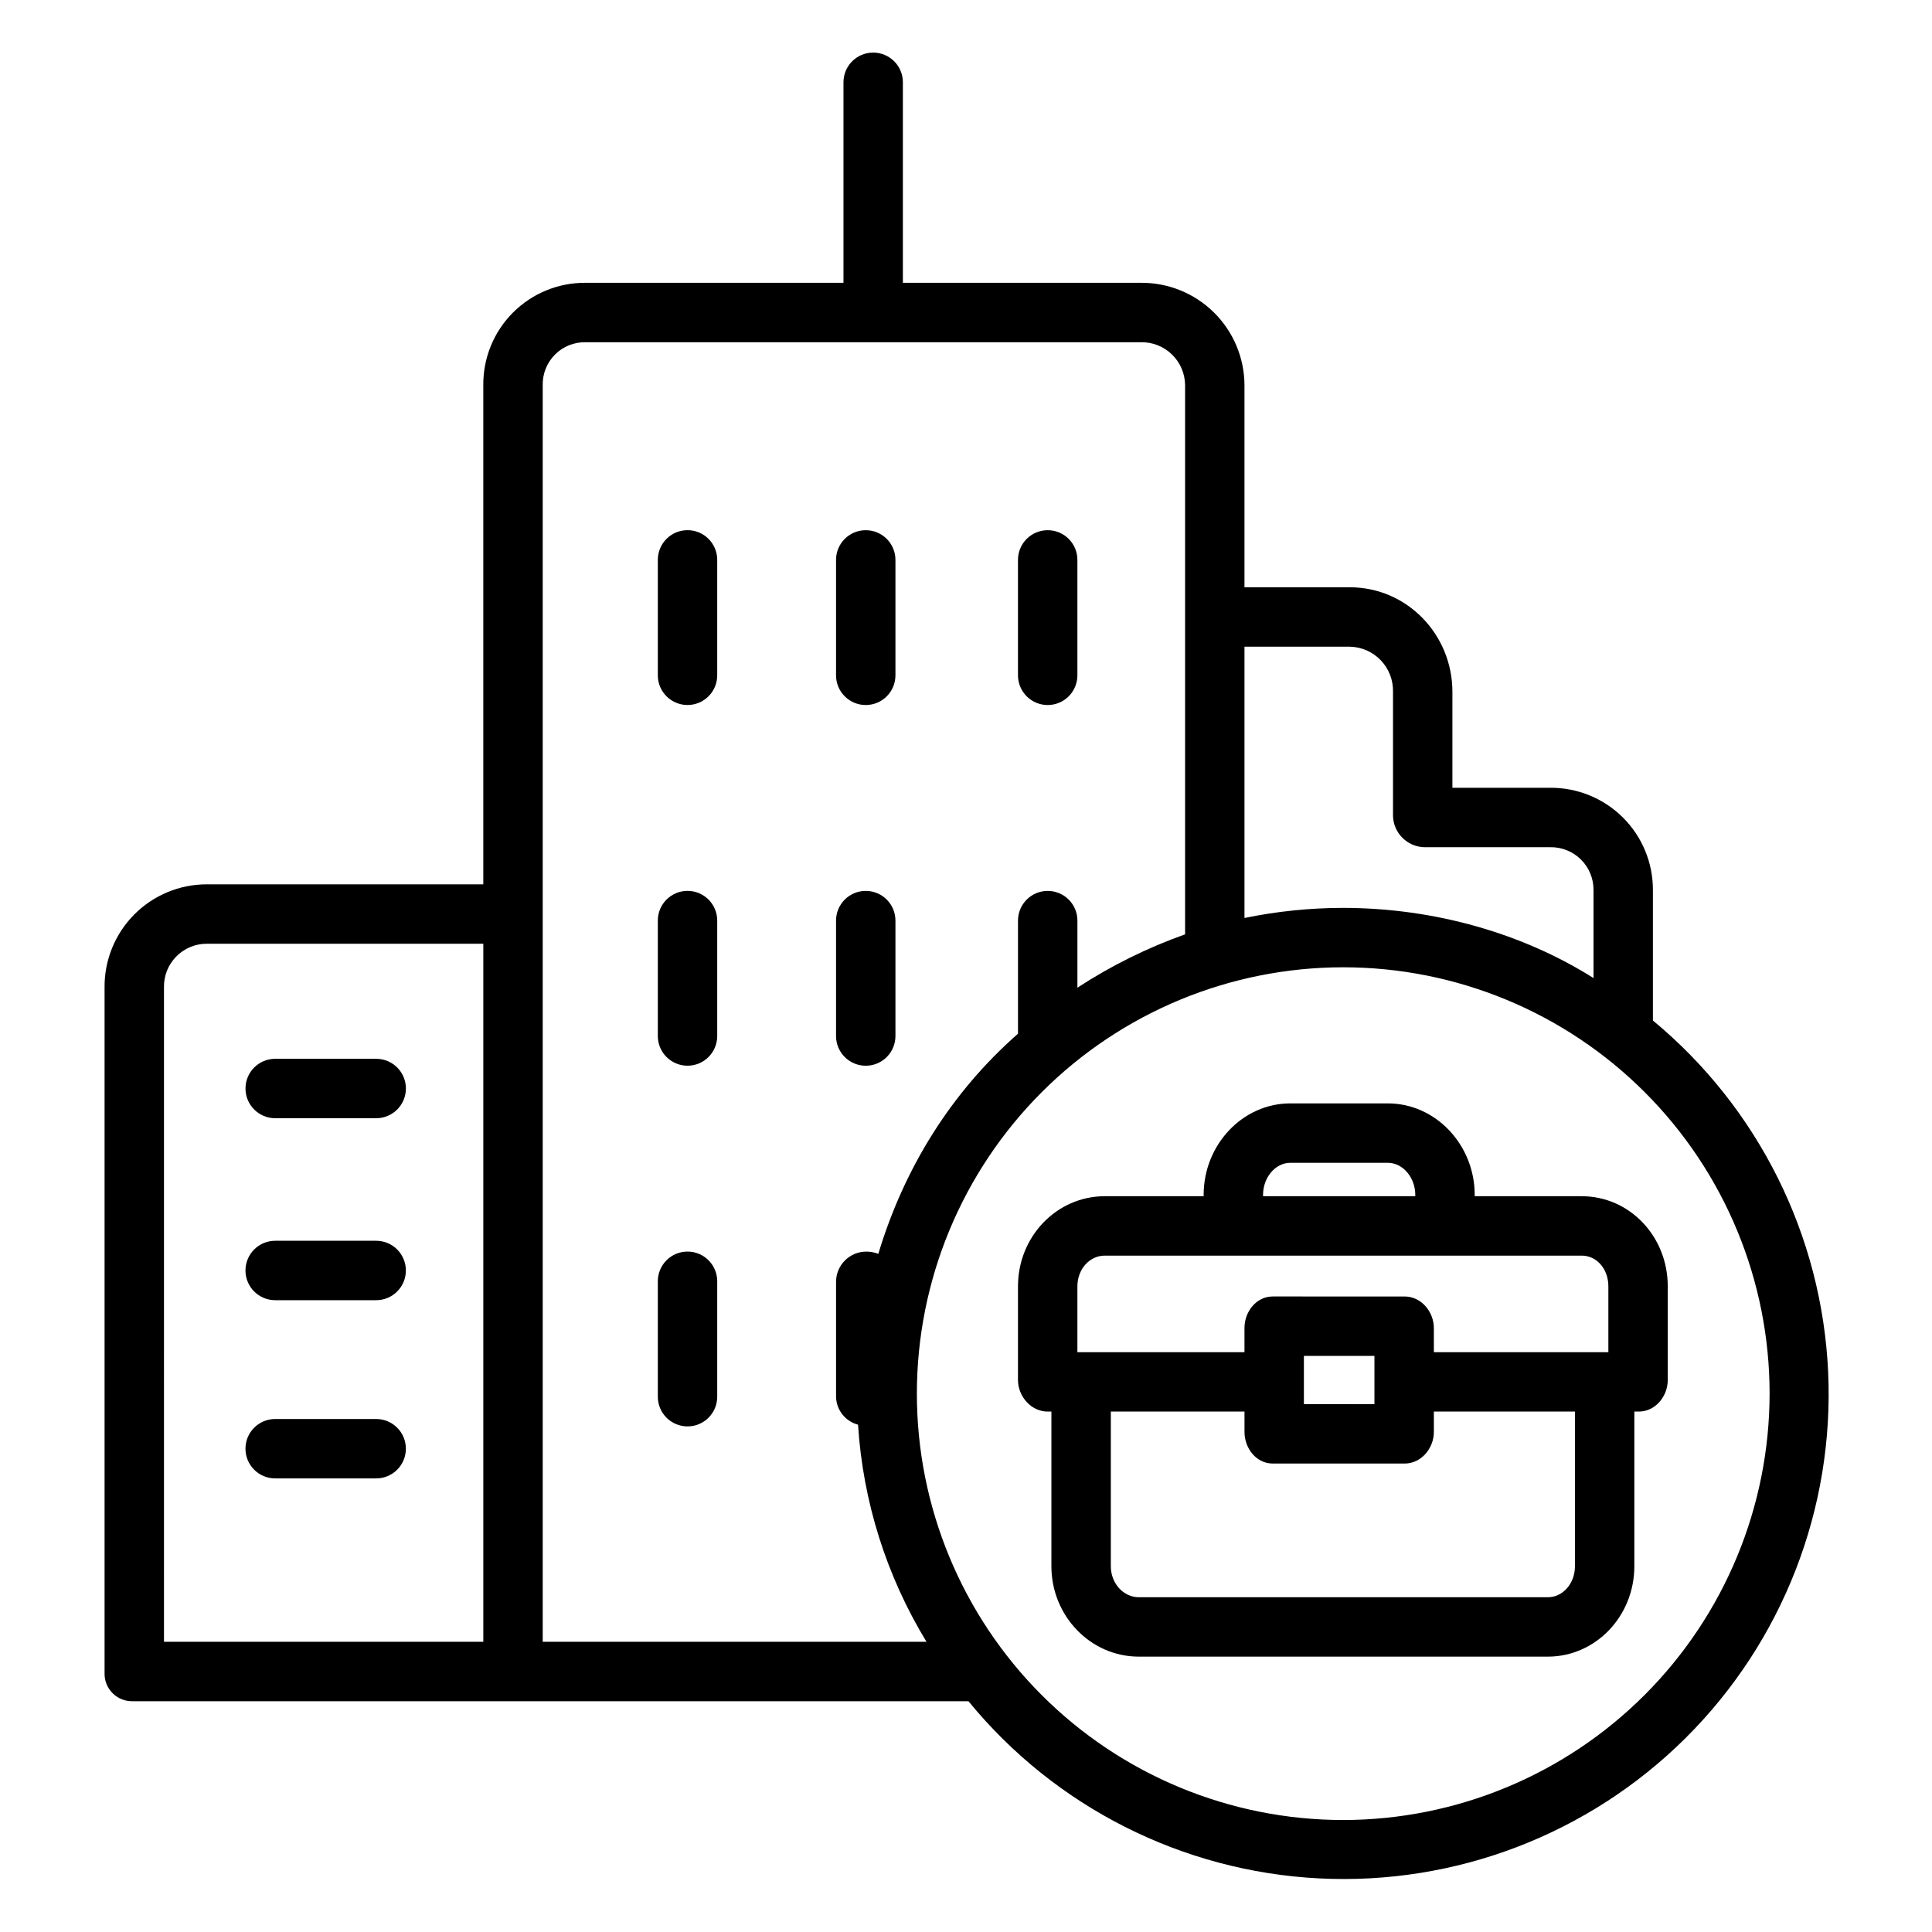 <?xml version="1.0" encoding="UTF-8"?>
<!-- Uploaded to: ICON Repo, www.svgrepo.com, Generator: ICON Repo Mixer Tools -->
<svg fill="#000000" width="800px" height="800px" version="1.1" viewBox="144 144 512 512" xmlns="http://www.w3.org/2000/svg">
 <g>
  <path d="m582.04 414.45v-34.52c0.035-7.238-2.832-14.188-7.961-19.293-5.133-5.102-12.094-7.938-19.332-7.867h-25.844v-25.414c0-15.195-12.016-27.723-27.207-27.723h-27.898v-53.527c-0.02-7.266-2.941-14.219-8.113-19.316-5.172-5.102-12.168-7.922-19.43-7.844h-62.984v-53.137c0-4.348-3.523-7.871-7.871-7.871-4.348 0-7.871 3.523-7.871 7.871v53.137h-68.312c-7.219-0.062-14.164 2.777-19.27 7.887-5.102 5.106-7.938 12.051-7.867 19.273v132.25h-73.23c-7.246-0.016-14.191 2.875-19.293 8.02-5.098 5.144-7.922 12.117-7.844 19.363v181.54c-0.082 2.012 0.672 3.965 2.086 5.398 1.414 1.434 3.359 2.219 5.371 2.164h221.48c22.953 28.047 56.684 45.098 92.879 46.953 36.195 1.852 71.492-11.664 97.191-37.219 25.699-25.559 39.41-60.777 37.758-96.98-1.652-36.207-18.516-70.031-46.434-93.141zm-80.344-99.07c3.113 0.055 6.074 1.352 8.227 3.602 2.152 2.246 3.316 5.262 3.238 8.375v32.895c0.129 4.488 3.727 8.105 8.215 8.266h33.371c3.062-0.078 6.023 1.098 8.203 3.25 2.18 2.152 3.387 5.102 3.348 8.164v23.266c-18.695-11.797-42.109-18.598-66.461-18.598h-0.004c-8.746 0.016-17.465 0.914-26.035 2.676v-71.895zm-314.24 90.359c-0.082-3.07 1.082-6.043 3.231-8.234 2.148-2.195 5.094-3.426 8.164-3.406h73.23v184.99h-84.625zm100.37 173.35v-332.98c-0.074-3.047 1.102-5.992 3.254-8.148 2.152-2.156 5.094-3.336 8.141-3.266h147.04c3.09-0.086 6.082 1.074 8.301 3.223 2.223 2.148 3.484 5.102 3.5 8.191v145.5c-10.035 3.57-19.613 8.316-28.535 14.137v-17.777c0-4.348-3.523-7.871-7.871-7.871-4.348 0-7.875 3.523-7.875 7.871v29.973c-17.711 15.539-30.176 35.621-37.016 58.336-1.008-0.391-2.078-0.59-3.156-0.59-4.383-0.016-7.961 3.492-8.043 7.871v30.59c0.062 3.492 2.445 6.519 5.824 7.402 1.297 20.367 7.523 40.113 18.141 57.539zm212.15 47.23v0.004c-29.965 0-58.707-11.902-79.898-33.094-21.191-21.188-33.094-49.926-33.098-79.895 0-29.965 11.906-58.707 33.094-79.898 21.191-21.188 49.93-33.094 79.895-33.094 29.969 0 58.707 11.902 79.898 33.094 21.191 21.188 33.094 49.93 33.094 79.895-0.031 29.957-11.945 58.676-33.129 79.859-21.18 21.18-49.898 33.098-79.855 33.133z"/>
  <path d="m563.17 461.01h-28.359v-0.355c0-13.258-10.332-24.246-23.027-24.246h-25.824c-12.695 0-22.98 10.988-22.98 24.246v0.355h-26.211c-12.691 0-22.992 10.637-22.992 23.891v24.816c0 4.348 3.5 8.363 7.848 8.363h1.008v40.977c0 13.254 10.438 23.965 23.125 23.965l108.42 0.004c12.691 0 22.941-10.711 22.941-23.965v-40.98h1.195c4.348 0 7.66-4.016 7.66-8.363v-24.816c0.004-13.254-10.109-23.891-22.805-23.891zm-84.449-0.355c0-4.574 3.227-8.5 7.238-8.5h25.824c4.012 0 7.281 3.926 7.281 8.5v0.355h-40.344zm-49.199 24.246c0-4.574 3.238-8.148 7.25-8.148h126.4c4.012 0 7.062 3.574 7.062 8.148v17.438h-46.246v-6.394c0-4.348-3.383-8.363-7.727-8.363l-34.977-0.004c-4.348 0-7.484 4.016-7.484 8.363v6.398h-44.277zm78.719 18.422v12.793l-18.695-0.004v-12.789zm53.137 55.738c0 4.574-3.191 8.223-7.199 8.223l-108.42-0.004c-4.012 0-7.379-3.648-7.379-8.223v-40.977h35.426v5.41c0 4.348 3.137 8.363 7.484 8.363h34.973c4.348 0 7.727-4.012 7.727-8.363v-5.41h37.391z"/>
  <path d="m216.93 440.34h26.766c4.348 0 7.871-3.527 7.871-7.875s-3.523-7.871-7.871-7.871h-26.766c-4.348 0-7.871 3.523-7.871 7.871s3.523 7.875 7.871 7.875z"/>
  <path d="m243.69 472.82h-26.766c-4.348 0-7.871 3.523-7.871 7.871s3.523 7.871 7.871 7.871h26.766c4.348 0 7.871-3.523 7.871-7.871s-3.523-7.871-7.871-7.871z"/>
  <path d="m243.69 520.05h-26.766c-4.348 0-7.871 3.523-7.871 7.871 0 4.348 3.523 7.871 7.871 7.871h26.766c4.348 0 7.871-3.523 7.871-7.871 0-4.348-3.523-7.871-7.871-7.871z"/>
  <path d="m326.2 284.5c-4.348 0-7.871 3.523-7.871 7.871v30.59c0 4.348 3.523 7.871 7.871 7.871 4.348 0 7.871-3.523 7.871-7.871v-30.59c0-2.086-0.828-4.09-2.305-5.566-1.477-1.477-3.481-2.305-5.566-2.305z"/>
  <path d="m373.43 330.84c2.09 0 4.09-0.828 5.566-2.305 1.477-1.477 2.305-3.481 2.305-5.566v-30.59c0-4.348-3.523-7.871-7.871-7.871-4.348 0-7.871 3.523-7.871 7.871v30.59c0 2.086 0.828 4.09 2.305 5.566 1.477 1.477 3.481 2.305 5.566 2.305z"/>
  <path d="m421.65 330.84c2.086 0 4.09-0.828 5.566-2.305 1.473-1.477 2.305-3.481 2.305-5.566v-30.59c0-4.348-3.523-7.871-7.871-7.871-4.348 0-7.875 3.523-7.875 7.871v30.59c0 2.086 0.832 4.09 2.309 5.566 1.473 1.477 3.477 2.305 5.566 2.305z"/>
  <path d="m326.2 380.09c-4.348 0-7.871 3.523-7.871 7.871v30.59c0 4.348 3.523 7.871 7.871 7.871 4.348 0 7.871-3.523 7.871-7.871v-30.59c0-2.086-0.828-4.09-2.305-5.566-1.477-1.477-3.481-2.305-5.566-2.305z"/>
  <path d="m373.43 426.43c2.09 0 4.09-0.828 5.566-2.305 1.477-1.477 2.305-3.481 2.305-5.566v-30.59c0-4.348-3.523-7.871-7.871-7.871-4.348 0-7.871 3.523-7.871 7.871v30.59c0 2.086 0.828 4.09 2.305 5.566 1.477 1.477 3.481 2.305 5.566 2.305z"/>
  <path d="m326.2 475.68c-4.348 0-7.871 3.523-7.871 7.871v30.59c0 4.348 3.523 7.871 7.871 7.871 4.348 0 7.871-3.523 7.871-7.871v-30.59c0-2.09-0.828-4.09-2.305-5.566-1.477-1.477-3.481-2.305-5.566-2.305z"/>
 </g>
</svg>